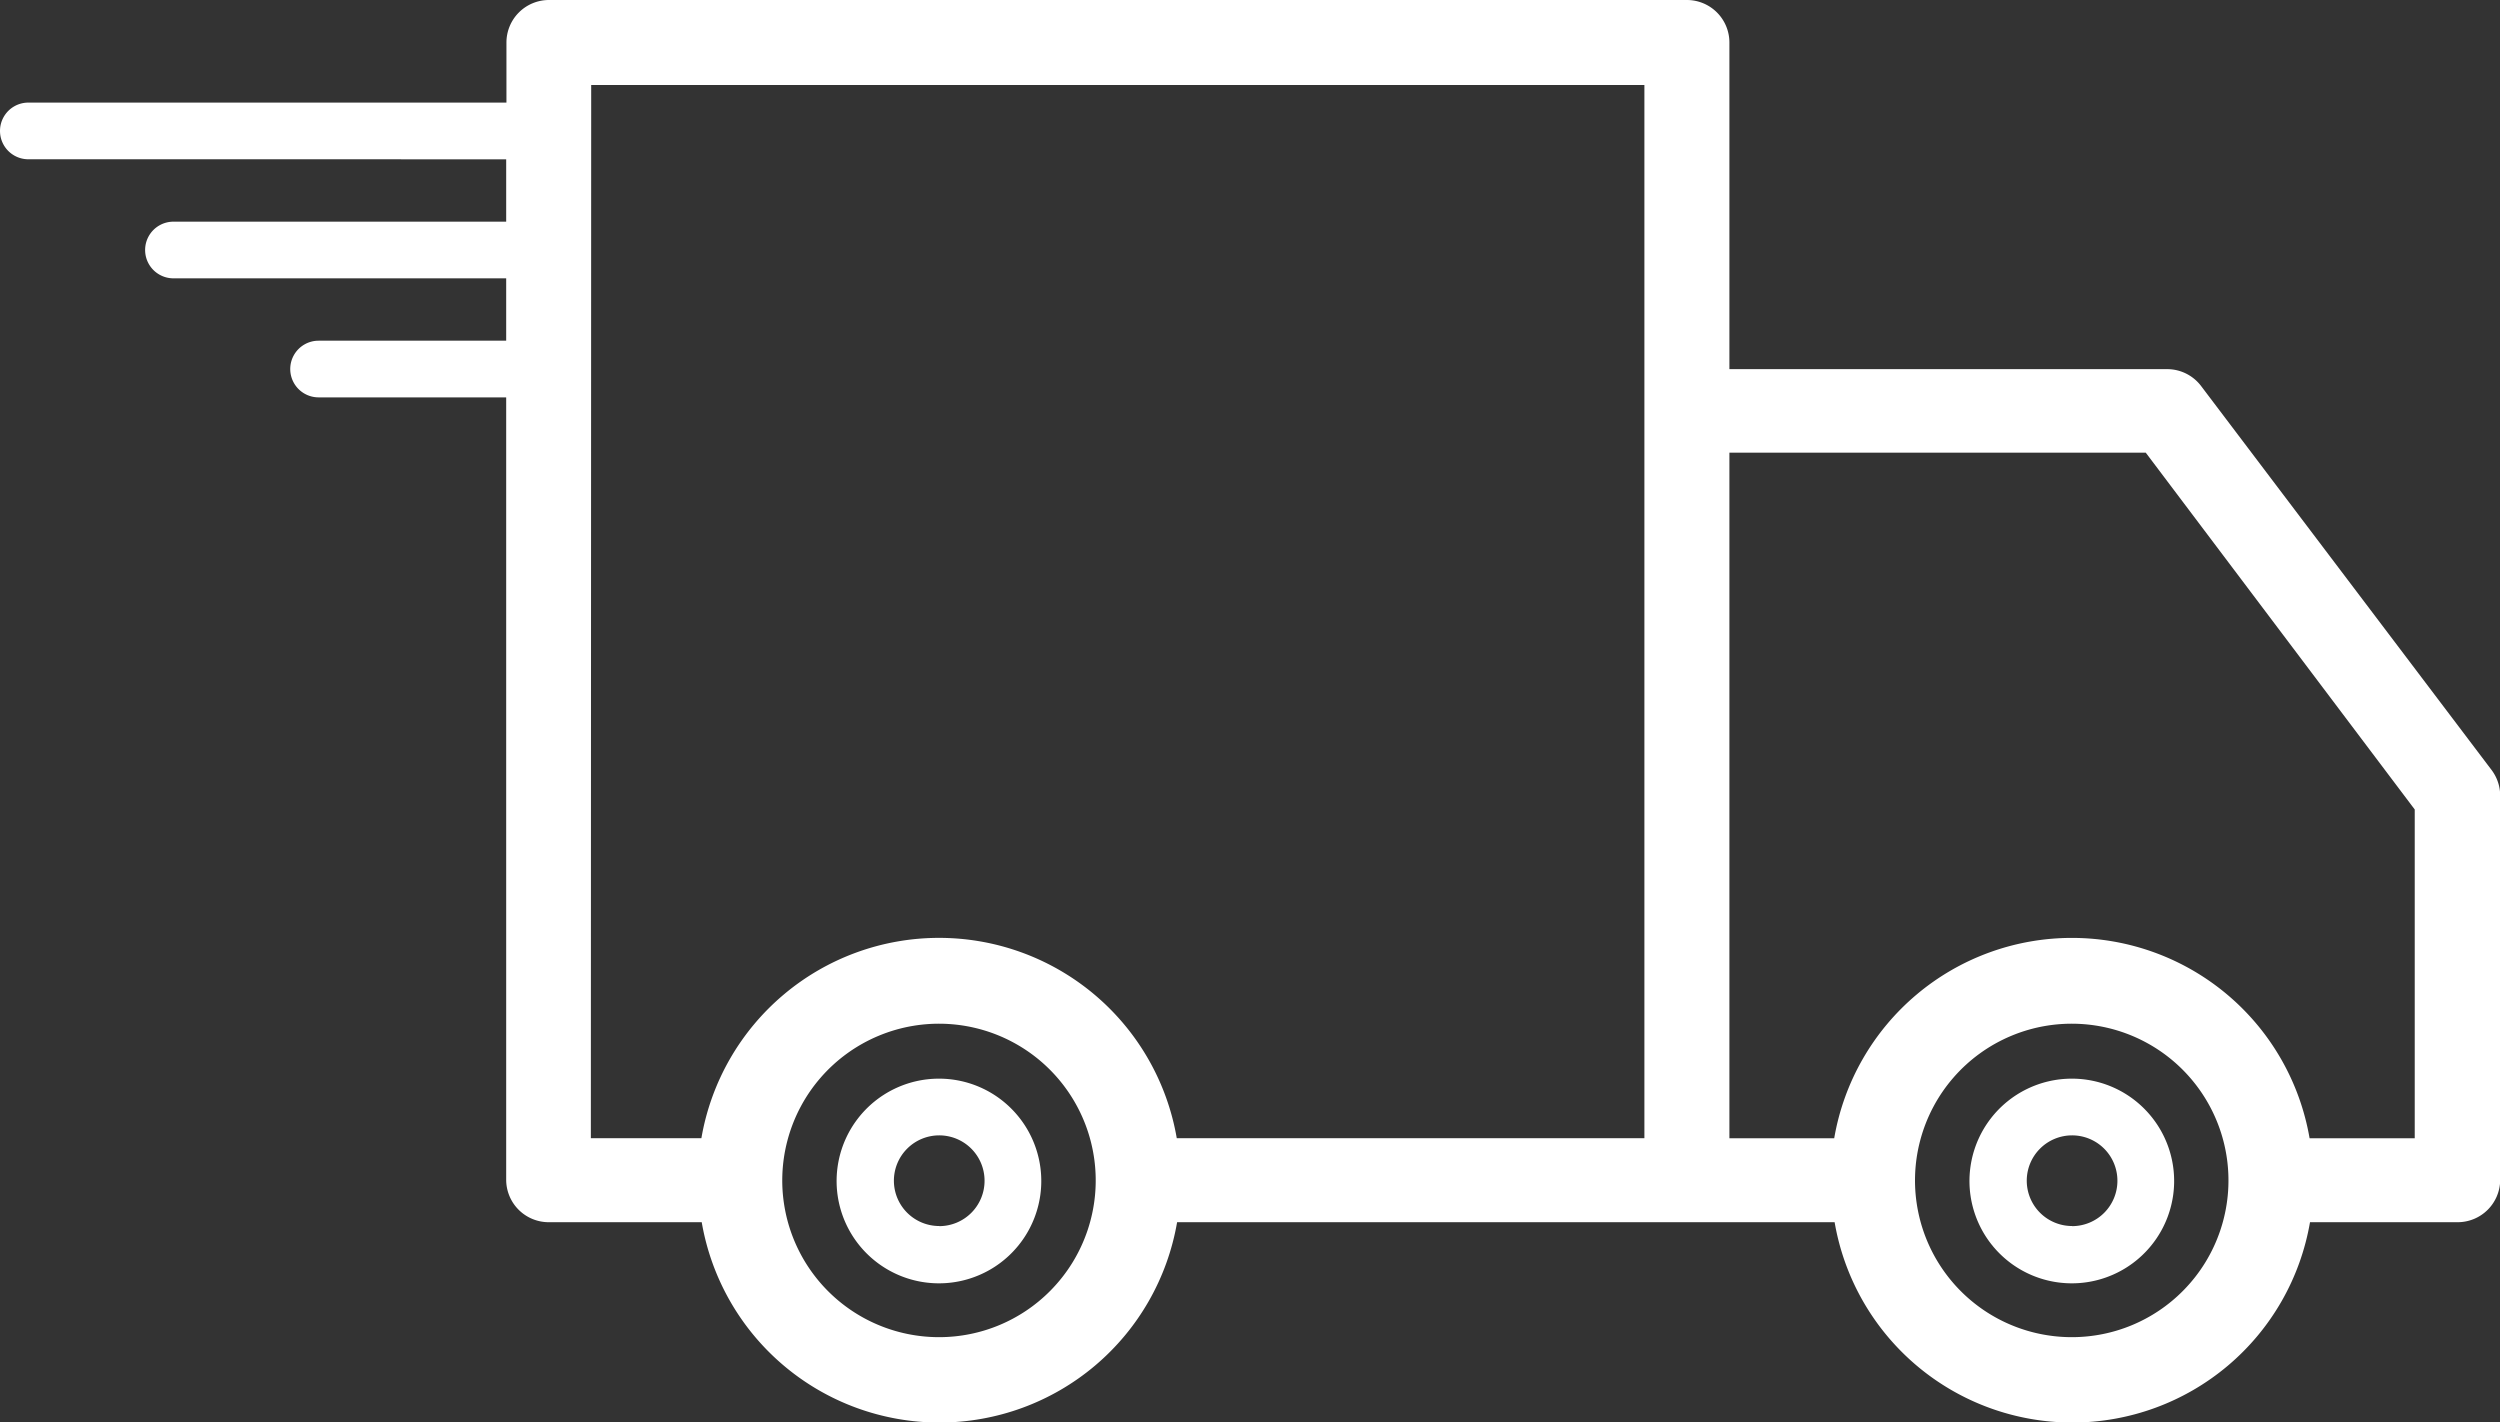 <svg xmlns="http://www.w3.org/2000/svg" width="66.789" height="37.992" viewBox="0 0 66.789 37.992">
  <rect x="0" y="0" width="66.789" height="37.992" fill="#333333" stroke="none"/>
  <g id="noun-delivery-1328996" transform="translate(-101.524 -164.524)">
    <path id="Tracé_1" data-name="Tracé 1" d="M115.047,168.78v1.666h-8.889a.757.757,0,1,0,0,1.514h8.889v1.666h-5.012a.757.757,0,1,0,0,1.514h5.012v20.9a1.136,1.136,0,0,0,1.136,1.136h4.088a6.443,6.443,0,0,0,12.7,0h17.566a6.443,6.443,0,0,0,12.7,0h3.945a1.136,1.136,0,0,0,1.136-1.136v-10.26a1.144,1.144,0,0,0-.227-.681l-7.761-10.259a1.136,1.136,0,0,0-.909-.454H147.726V165.66a1.136,1.136,0,0,0-1.136-1.136h-30.4a1.136,1.136,0,0,0-1.136,1.136v1.605H102.281a.757.757,0,1,0,0,1.514Zm41.833,31.467a4.187,4.187,0,1,1,2.963-1.237,4.178,4.178,0,0,1-2.963,1.237Zm-9.154-23.63h11.123l7.186,9.533v8.783h-2.809a6.443,6.443,0,0,0-12.7,0h-2.8Zm-21.108,23.63a4.187,4.187,0,1,1,2.963-1.237,4.178,4.178,0,0,1-2.963,1.237Zm-9.3-33.452h28.137v28.137H132.962a6.443,6.443,0,0,0-12.7,0h-2.953Z" fill="#fff"/>
    <path id="Tracé_2" data-name="Tracé 2" d="M269.675,377.66a2.734,2.734,0,1,0,1.925.8,2.727,2.727,0,0,0-1.925-.8Zm0,3.937a1.211,1.211,0,1,1,1.211-1.212A1.211,1.211,0,0,1,269.675,381.6Z" transform="translate(-143.059 -184.319)" fill="#fff"/>
    <path id="Tracé_3" data-name="Tracé 3" d="M493.515,377.66a2.734,2.734,0,1,0,1.925.8,2.726,2.726,0,0,0-1.925-.8Zm0,3.937a1.211,1.211,0,1,1,1.211-1.212A1.211,1.211,0,0,1,493.515,381.6Z" transform="translate(-336.634 -184.319)" fill="#fff"/>
  </g>
</svg>
